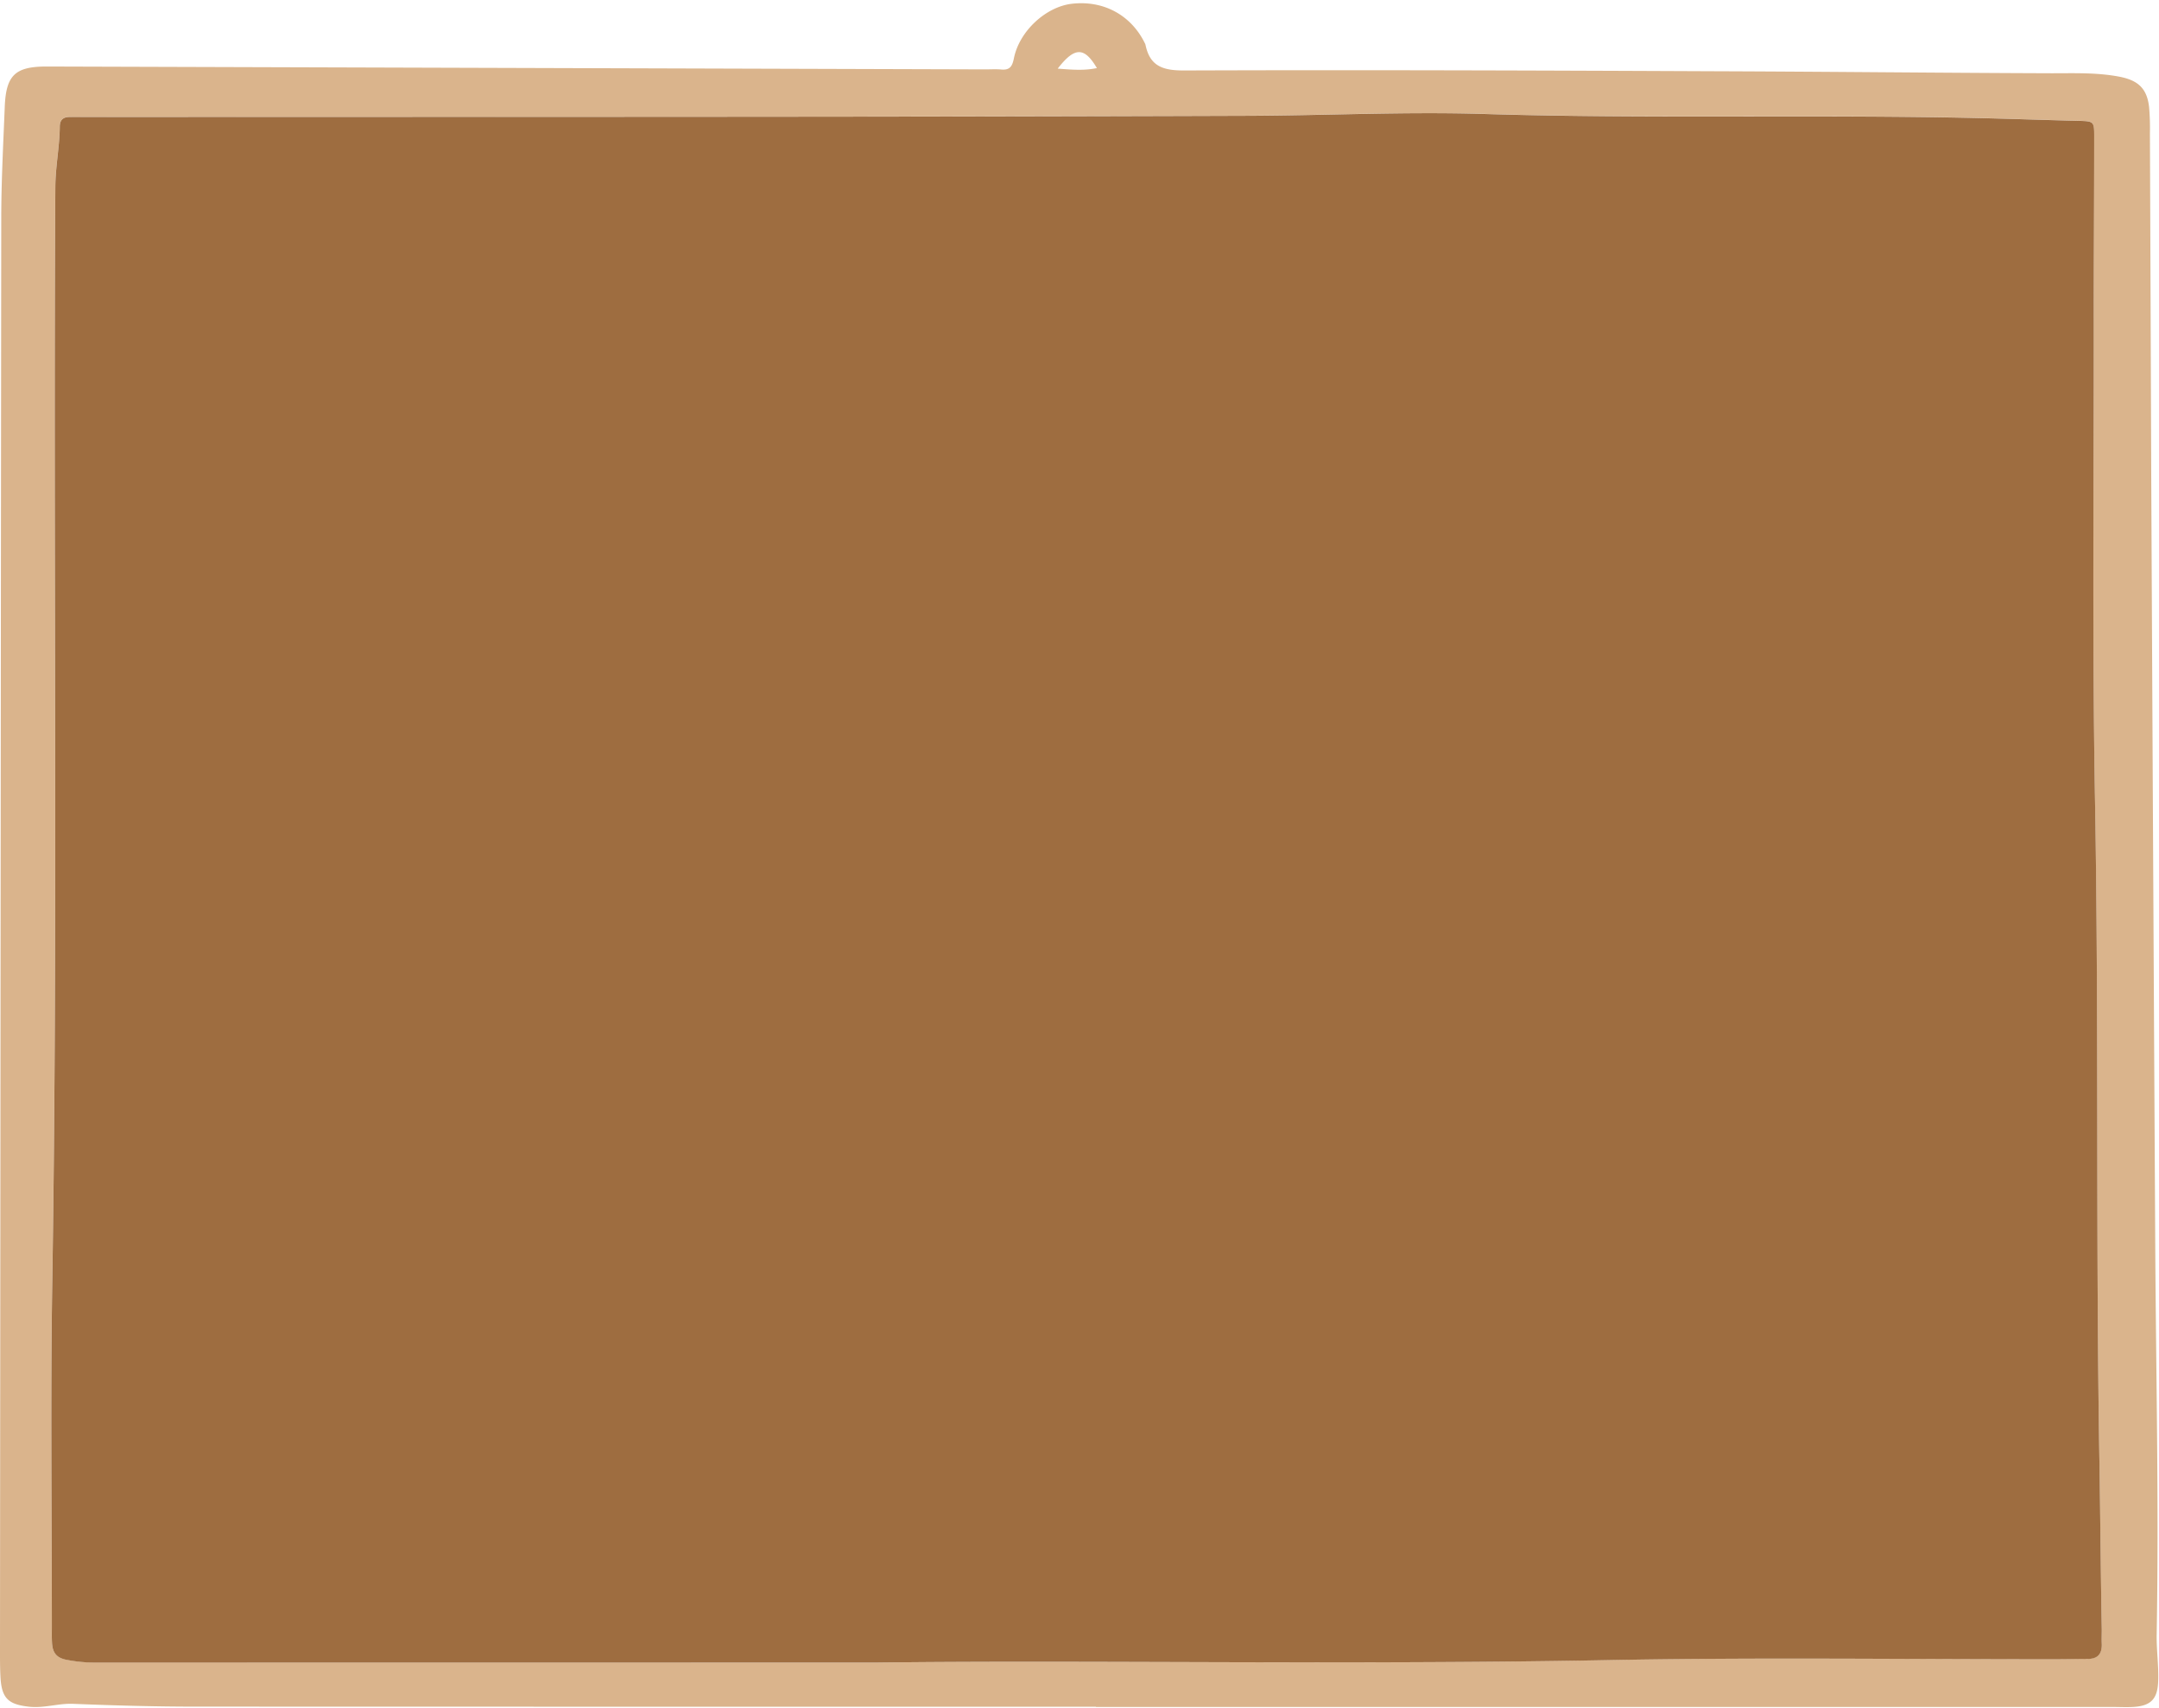 <?xml version="1.0" encoding="UTF-8"?><svg xmlns="http://www.w3.org/2000/svg" xmlns:xlink="http://www.w3.org/1999/xlink" height="846.4" preserveAspectRatio="xMidYMid meet" version="1.0" viewBox="0.0 -1.6 1069.6 846.4" width="1069.6" zoomAndPan="magnify"><g data-name="Layer 2"><g data-name="Layer 1"><g id="change1_1"><path d="M542.94,844.05q-222.9,0-445.8-.06c-20.31,0-40.64-.57-60.94-1.39-7.38-.29-14.37,2.25-21.82,1.43C4.32,842.91.91,840.05.26,829.78,0,825.47,0,821.13,0,816.8Q.27,462,.62,107.12c0-18.65,1-37.29,1.74-55.93C3,35.58,7.6,31.31,23.29,31.36l464.78,1.42c2.67,0,5.35-.18,8,.06,4.24.38,5.43-1.58,6.24-5.58C505,13.82,518.11,1.81,530.91.28c15.63-1.86,29.37,5.51,36.2,19.41a4.1,4.1,0,0,1,.39.92c2.19,10.69,8.7,12.75,19.24,12.71,87.62-.32,175.25,0,262.88.38,55.64.2,111.27.81,166.91,1,11,0,21.88-.4,32.81,1.58,9.62,1.74,14.3,5.64,15.36,15.23a121.94,121.94,0,0,1,.4,13q.35,84.45.65,168.92.93,191.91,2,383.82c.39,63.63,1.83,127.25.7,190.89-.14,7.61,1,15.25.75,22.91-.24,9-3.4,12.6-12.48,13.11-3.33.18-6.67,0-10,0H542.94ZM434.22,822.16c104.51-1.3,232.76,1.19,361-1.24,74.95-1.42,149.95-.39,224.92-.47,4.67,0,9.33-.19,14-.15,5.09,0,7.26-2.5,7.09-7.43-.08-2.33.07-4.67,0-7-.53-28.28-.72-56.57-1.19-84.85-1.82-108.57-.22-217.17-2.16-325.76-1.41-79.29-.55-158.61-.62-237.92,0-30.32.16-60.64.21-91,0-7.79-.07-7.93-7.66-8.11-17-.41-33.92-1-50.86-1.41-81.25-1.82-162.53.48-243.8-2-38.91-1.19-77.9.76-116.84.9-191.59.68-383.2.48-574.8.6-3,0-6,.09-9,0-3.3,0-4.88,1.53-4.91,4.83-.1,10-2.14,19.72-2.2,29.75-1.07,180.9,1.34,361.8-1.52,542.7-.91,57-.19,114-.21,170.94,0,2.66-.07,5.33.09,8,.28,4.41,2,7.14,7,8.16a73.48,73.48,0,0,0,14.83,1.41ZM524,32.4c7.11.55,13,1.06,19.42-.27C537.15,21.53,532.41,21.57,524,32.4Z" fill="#dab48c"/></g><g id="change2_1"><path d="M434.22,822.16H47.61a73.48,73.48,0,0,1-14.83-1.41c-5-1-6.71-3.75-7-8.16-.16-2.66-.09-5.33-.09-8,0-57-.7-114,.21-170.94,2.86-180.9.45-361.8,1.52-542.7.06-10,2.1-19.79,2.2-29.75,0-3.3,1.61-4.86,4.91-4.83,3,0,6,0,9,0,191.6-.12,383.21.08,574.8-.6,38.94-.14,77.93-2.09,116.84-.9,81.27,2.5,162.55.2,243.8,2,16.94.38,33.9,1,50.86,1.41,7.59.18,7.67.32,7.66,8.11,0,30.32-.24,60.64-.21,91,.07,79.31-.79,158.63.62,237.92,1.94,108.59.34,217.19,2.16,325.76.47,28.28.66,56.57,1.19,84.85,0,2.33-.1,4.67,0,7,.17,4.93-2,7.47-7.09,7.43-4.66,0-9.32.14-14,.15-75,.08-150-1-224.92.47C667,823.35,538.73,820.86,434.22,822.16Z" fill="#9e6d40"/></g></g></g></svg>